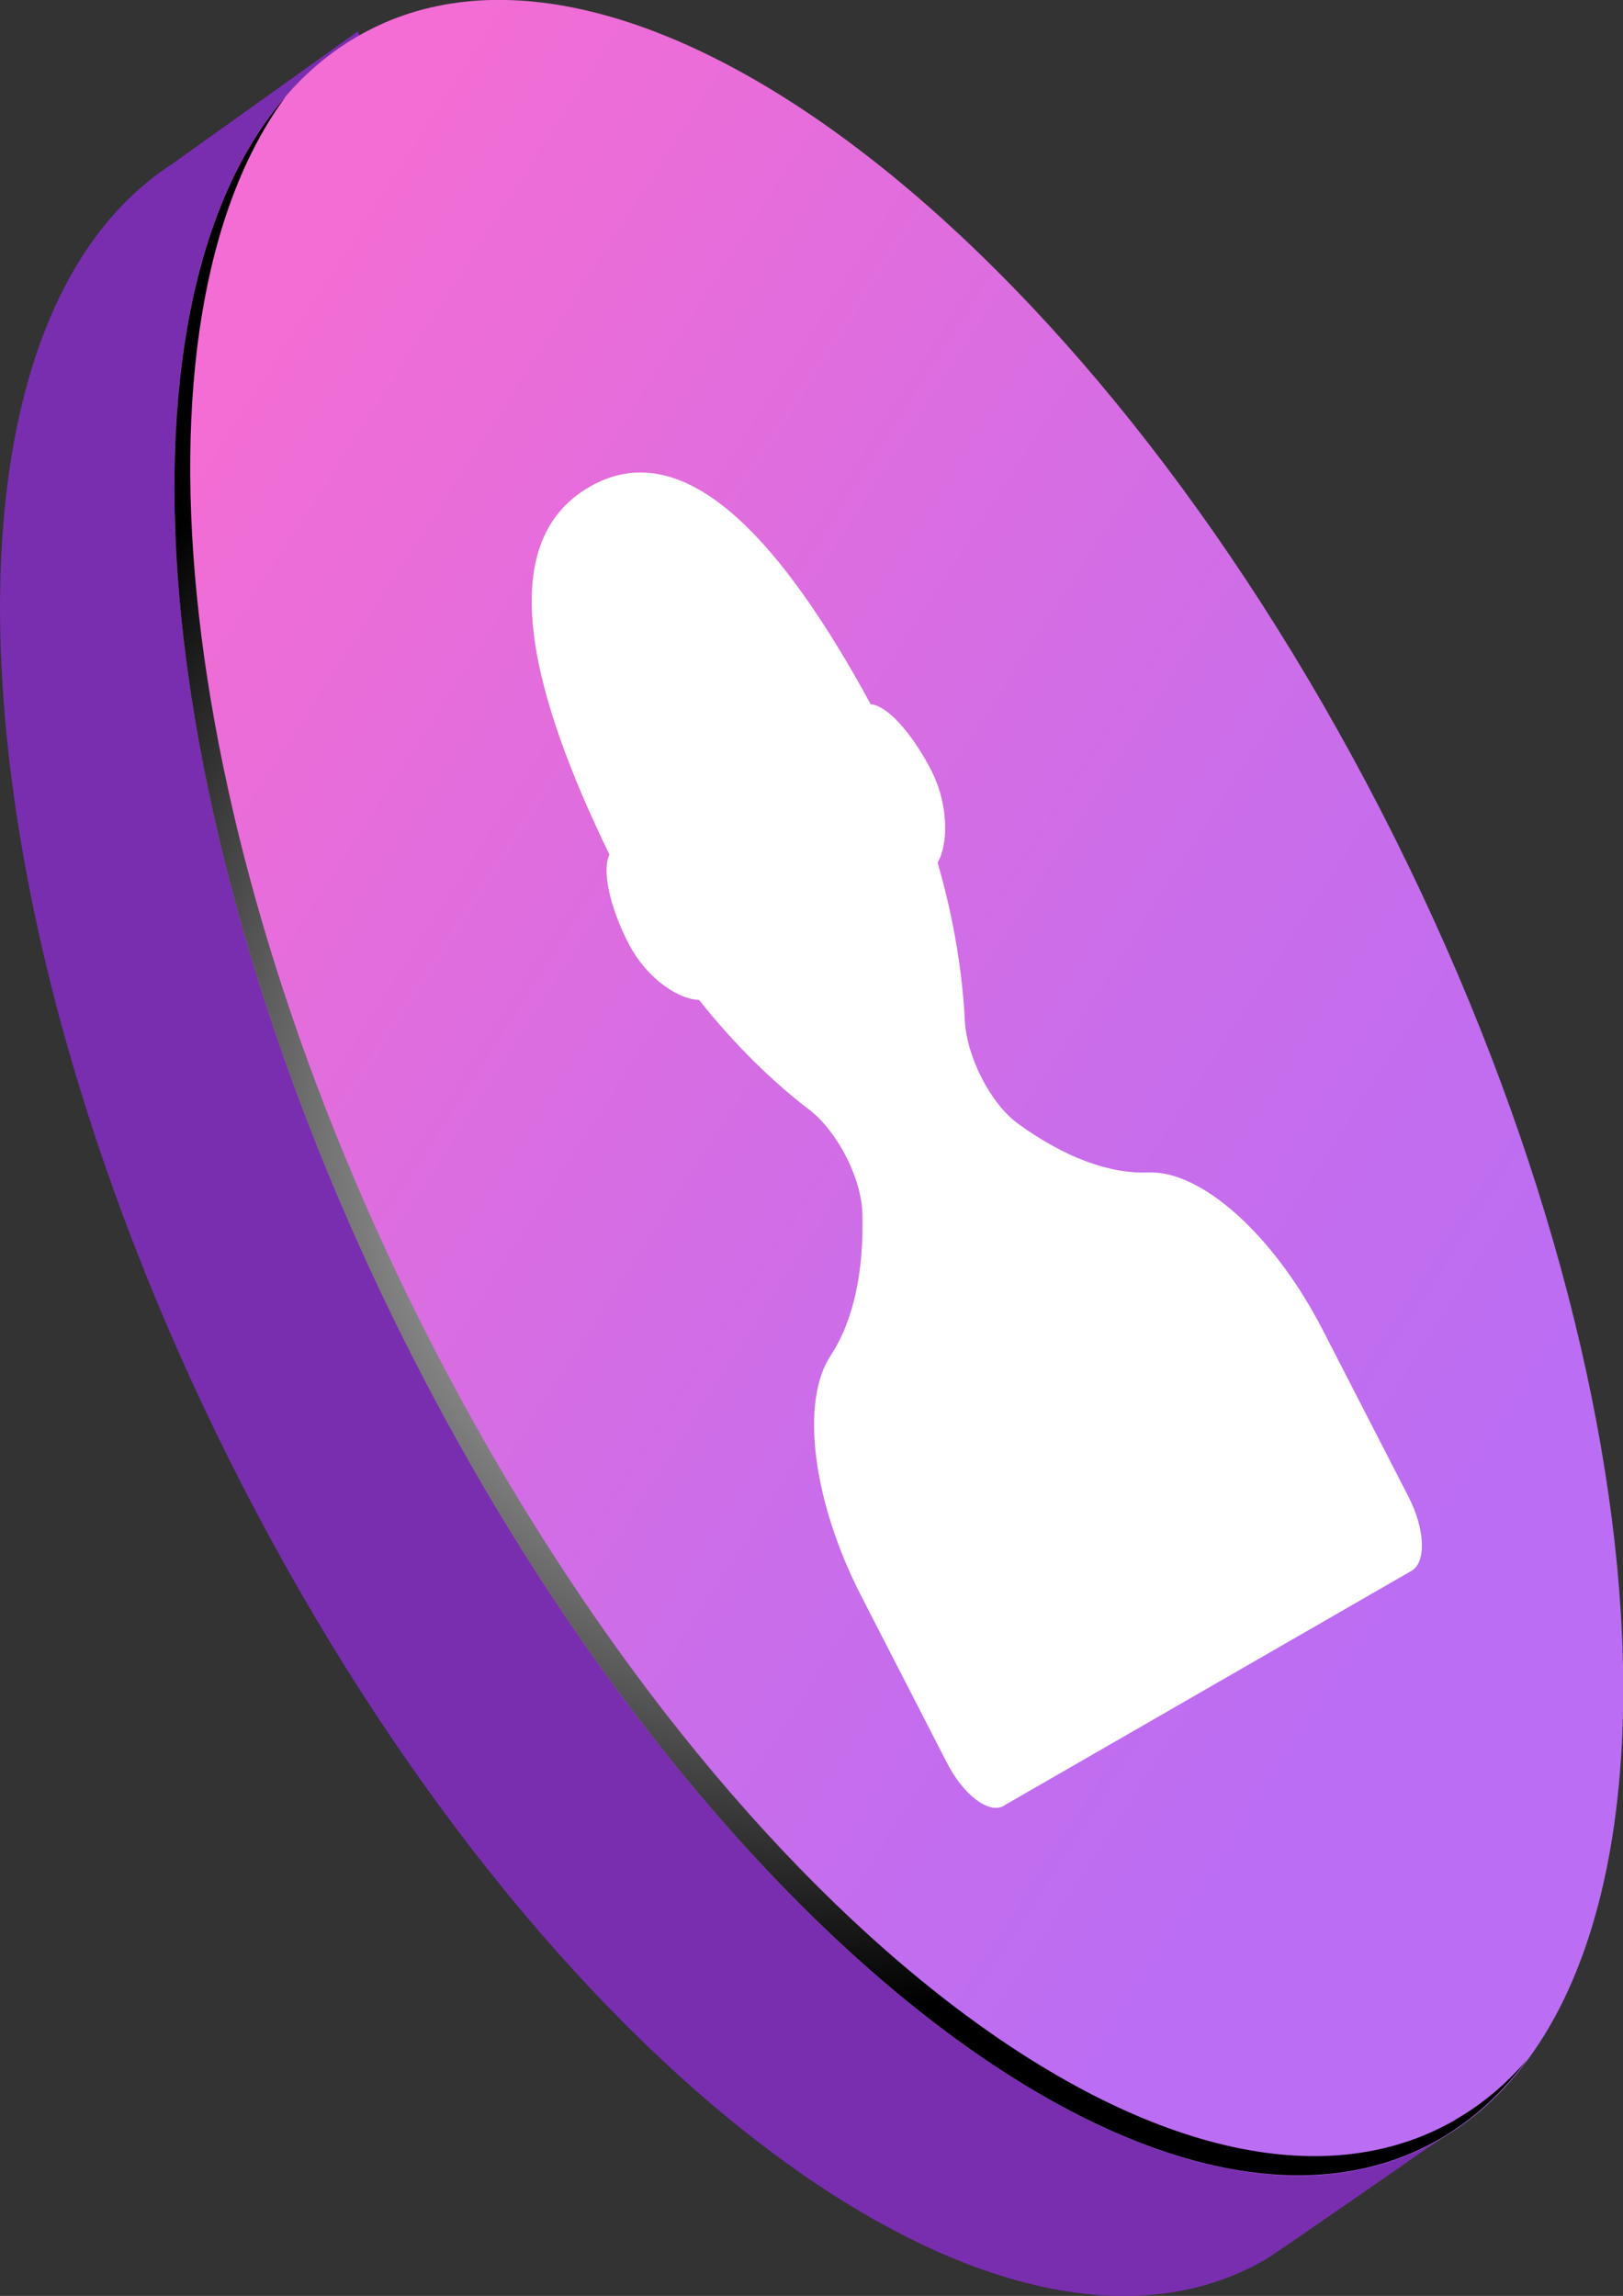 <?xml version="1.0" encoding="UTF-8"?> <svg xmlns="http://www.w3.org/2000/svg" xmlns:xlink="http://www.w3.org/1999/xlink" viewBox="0 0 48.97 69.28"><rect x="0" y="0" width="48.97" height="69.28" fill="#333333" stroke="none"/> <defs> <style> .cls-1 { fill: url(#linear-gradient); } .cls-2 { fill: #fff; } .cls-3 { fill: #792eb0; } .cls-4 { isolation: isolate; } .cls-5 { fill: url(#Radial_Gradient_1); mix-blend-mode: color-dodge; } </style> <linearGradient id="linear-gradient" x1="319.88" y1="-762.52" x2="283.02" y2="-799.37" gradientTransform="translate(-104.1 858.56) rotate(-12.24)" gradientUnits="userSpaceOnUse"> <stop offset=".04" stop-color="#bb6df3"></stop> <stop offset=".36" stop-color="#ca6dea"></stop> <stop offset=".99" stop-color="#f26dd4"></stop> <stop offset="1" stop-color="#f36dd4"></stop> </linearGradient> <radialGradient id="Radial_Gradient_1" data-name="Radial Gradient 1" cx="300.2" cy="-778.28" fx="300.2" fy="-778.28" r="26.39" gradientTransform="translate(-104.1 858.56) rotate(-12.24)" gradientUnits="userSpaceOnUse"> <stop offset="0" stop-color="#fff"></stop> <stop offset="1" stop-color="#000"></stop> </radialGradient> </defs> <g class="cls-4"> <g id="_Слой_2" data-name="Слой 2"> <g id="Layer_1" data-name="Layer 1"> <g> <path class="cls-3" d="M38.51,26.57C30.78,11.54,19.52,1.72,11.41,2.15l-.62-1.2L5.18,4.96C-2.46,9.91-1.56,27.57,7.31,44.82c9.01,17.53,22.83,27.99,30.86,23.37,.3-.17,5.27-3.63,5.27-3.63l-.29-.57c4.79-6.95,3.12-22.33-4.63-37.41Z"></path> <path class="cls-1" d="M10.8,1.09C2.77,5.72,3.57,23.67,12.58,41.19c9.01,17.53,22.83,27.99,30.86,23.37,8.03-4.62,7.23-22.58-1.78-40.11C32.64,6.93,18.83-3.53,10.8,1.09h0Z"></path> <path class="cls-5" d="M43.91,63.97c-8.03,4.62-21.84-5.84-30.86-23.37C5.19,25.32,3.59,9.71,8.63,2.9c-5.61,6.46-4.15,22.54,3.94,38.28,9.01,17.53,22.83,27.99,30.86,23.37,1.02-.59,1.9-1.4,2.64-2.39-.63,.73-1.35,1.34-2.17,1.81Z"></path> <path class="cls-2" d="M30.29,54.49c-.45,.26-1.22-.32-1.72-1.3l-2.59-5.04c-1.49-2.91-1.82-5.88-.92-7.24,.68-1.03,1.01-2.51,.96-4.3-.03-1.08-.77-2.49-1.61-3.13-1.09-.83-2.25-1.96-3.32-3.31-.56,0-1.54-.58-2.12-1.69-.59-1.14-.81-2.25-.58-2.69-2.35-4.83-3.56-9.4-.6-11.1,2.95-1.7,5.92,1.85,8.48,6.56,.48,.03,1.23,.84,1.82,1.98,.57,1.11,.5,2.3,.2,2.8,.49,1.69,.75,3.33,.82,4.75,.05,1.09,.77,2.52,1.61,3.13,1.39,1.01,2.75,1.52,3.94,1.47,1.57-.06,3.75,1.84,5.25,4.75l2.59,5.04c.5,.98,.54,1.97,.09,2.23l-12.29,7.08h0Z"></path> </g> </g> </g> </g> </svg> 